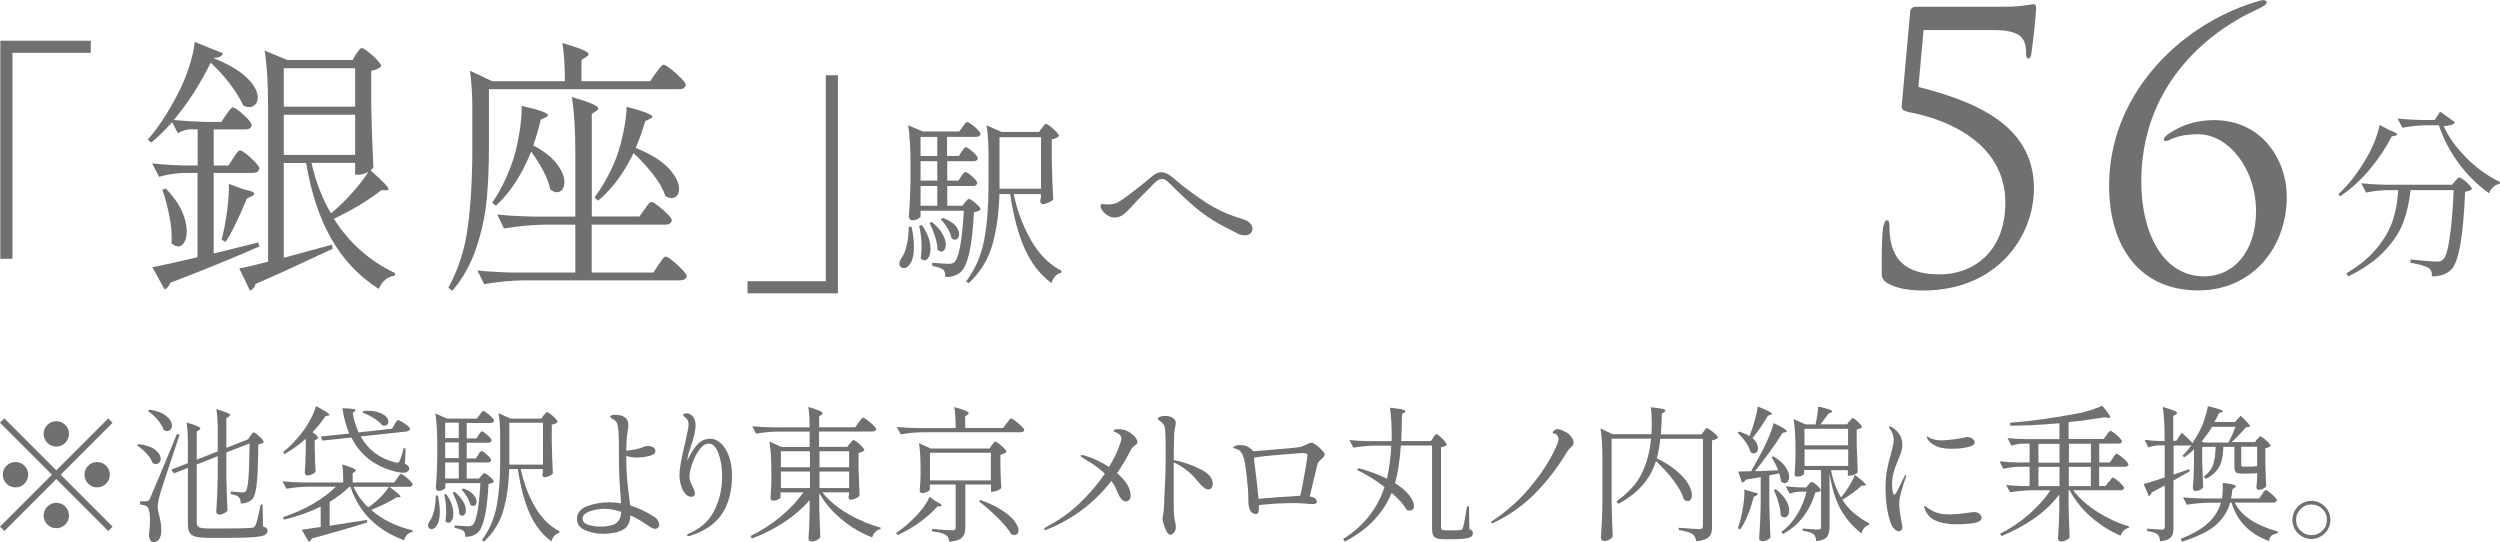 <?xml version="1.0" encoding="UTF-8"?>
<svg id="_レイヤー_2" data-name="レイヤー 2" xmlns="http://www.w3.org/2000/svg" viewBox="0 0 222.88 48.32">
  <defs>
    <style>
      .cls-1 {
        fill: #707070;
      }
    </style>
  </defs>
  <g id="location">
    <g>
      <g>
        <path class="cls-1" d="M1.11,23.07H.03V3.63h8.06v1.08H1.11v18.36Z"/>
        <path class="cls-1" d="M23.12,21.97c-2.35,1.04-5,2.12-7.94,3.24-.1.29-.26.49-.5.6l-1.1-1.99c1.02-.19,2.37-.49,4.03-.89v-7.51h-1.22c-.72.02-1.46.13-2.21.34l-.62-1.2c.77.1,1.68.16,2.74.19h1.32v-3.22h-.67c-.35.02-.72.13-1.1.34l-.5-.98c-.66.74-1.28,1.34-1.87,1.82l-.31-.26c.9-1.01,1.8-2.38,2.71-4.13.38-.74.71-1.52.98-2.36.27-.84.44-1.58.5-2.22l2.52,1.01c-.08.27-.38.41-.89.41,1.39.56,2.4,1.16,3.04,1.79.63.63.95,1.21.95,1.74,0,.26-.07.46-.22.62-.14.16-.33.24-.55.24-.19,0-.38-.06-.55-.19-.24-.54-.62-1.16-1.13-1.84-.51-.68-1.1-1.32-1.75-1.93-.94,1.92-2.04,3.62-3.29,5.11.82.08,1.75.14,2.81.17h1.44l.43-.65c.06-.08.13-.17.19-.26.06-.1.13-.18.2-.26.07-.08.14-.12.2-.12.16,0,.48.22.96.66.48.44.72.75.72.92-.05.26-.24.38-.58.38h-2.81v3.22h1.32l.43-.67c.05-.08.12-.18.2-.3.09-.12.16-.21.22-.28.06-.06.12-.1.18-.1.1,0,.29.11.58.34.29.22.55.47.79.73s.36.45.36.56c-.06.26-.26.38-.6.38h-3.48v7.18l3.98-.98.1.36ZM15.29,21.66c.05-.7-.01-1.49-.18-2.36s-.38-1.67-.64-2.39l.31-.1c.66.67,1.13,1.34,1.43,2,.3.66.44,1.26.44,1.79,0,.42-.07.75-.22,1-.14.25-.33.37-.55.37-.21,0-.41-.1-.6-.31ZM19.76,21.39l.02-.1c.19-.75.35-1.59.47-2.51s.17-1.72.16-2.39l1.34.5c.61.11.91.24.91.38,0,.08-.08.16-.24.24l-.41.19c-.74,1.79-1.37,3.08-1.9,3.86l-.36-.19ZM35.24,24.34l-.05.24c-.3.03-.58.15-.83.35-.25.2-.44.48-.59.83-1.76-1.12-3.17-2.6-4.22-4.45-1.06-1.85-1.81-4.11-2.26-6.78h-1.99v8.45c.35-.1,1.36-.37,3.02-.82l1.27-.34.07.36c-.22.11-.66.31-1.3.6-1.98.94-3.85,1.79-5.59,2.54-.02.14-.07.27-.17.37-.1.1-.2.18-.31.23l-.96-1.99c.5-.08,1.35-.28,2.57-.6v-13.9c0-2.02-.1-3.66-.31-4.92l2.02.84h5.83l.31-.53c.05-.06.1-.14.17-.24.06-.1.12-.17.17-.22s.1-.07.17-.07c.1,0,.29.11.58.34.29.22.55.46.79.72.24.26.36.44.36.55-.19.21-.49.34-.89.41v3c.03,1.98.1,3.86.19,5.64-.03.05-.12.13-.26.24,1.07.93,1.61,1.49,1.61,1.68,0,.06-.07.1-.22.1l-.41-.02c-.64.5-1.34.97-2.1,1.42-.76.45-1.48.82-2.15,1.13,1.38,2.16,3.2,3.78,5.47,4.85ZM31.66,6.08h-6.36v3.43h6.36v-3.43ZM25.3,10.23v3.58h6.36v-3.58h-6.36ZM29.72,18.85c.59-.51,1.18-1.09,1.75-1.74.58-.65,1.03-1.24,1.37-1.79-.32.18-.63.26-.94.26h-.24v-1.06h-3.89c.38,1.68.96,3.18,1.73,4.49l.22-.17Z"/>
        <path class="cls-1" d="M58.47,6.51c.08-.1.16-.2.24-.31.08-.11.16-.21.24-.3.08-.09.15-.13.22-.13.1,0,.31.13.64.38.33.26.63.53.91.82.28.29.42.49.42.6-.05.26-.24.38-.58.38h-16.97v5.21c0,1.68-.07,3.22-.2,4.63s-.44,2.84-.92,4.28c-.48,1.45-1.19,2.73-2.14,3.85l-.36-.26c.9-1.65,1.48-3.46,1.74-5.45.26-1.98.4-4.33.4-7.03v-3.38c0-1.38-.07-2.54-.22-3.5l1.99.94h6.48c0-1.34-.07-2.48-.22-3.41.86.26,1.47.46,1.81.61.34.15.52.28.52.4,0,.08-.07.16-.22.24l-.41.26v1.9h6.12l.5-.72ZM57.46,18.68c.05-.06.12-.16.2-.29.09-.13.16-.22.23-.29s.13-.1.19-.1c.1,0,.3.12.6.35.3.23.58.48.84.74.26.26.38.45.38.56-.06.26-.26.38-.6.38h-6.55v4.27h5.5l.46-.7c.06-.08.14-.19.23-.32.09-.14.16-.24.23-.3s.13-.1.19-.1c.1,0,.3.12.61.37.31.25.6.51.86.79.26.28.4.48.4.59-.06.24-.26.36-.6.36h-13.87c-1.14.02-2.34.13-3.6.34l-.6-1.22c.88.1,1.94.16,3.19.19h5.54v-4.27h-2.76c-1.14.02-2.34.13-3.6.34l-.6-1.25c.88.1,1.94.16,3.19.19h3.77v-5.74c0-2.02-.1-3.66-.31-4.92,1.57.45,2.35.78,2.35,1.01,0,.08-.06.16-.19.24l-.38.26v9.14h4.25l.46-.65ZM44.21,18.34l-.34-.26c.64-.9,1.22-2.03,1.73-3.41.27-.72.5-1.6.67-2.64.18-1.04.26-1.9.24-2.59,1.57.35,2.35.63,2.35.84,0,.05-.07.11-.22.19l-.43.19c-.21.88-.43,1.65-.67,2.3.96.51,1.66,1.06,2.11,1.66s.67,1.13.67,1.61c0,.27-.06.49-.19.66-.13.17-.29.25-.48.25-.18,0-.38-.09-.6-.26-.1-.5-.3-1.04-.61-1.64-.31-.6-.68-1.17-1.09-1.72-.82,2.05-1.86,3.66-3.14,4.82ZM53.31,17.89l-.31-.29c.64-.85,1.21-1.83,1.7-2.95.32-.7.59-1.57.82-2.59.22-1.02.34-1.87.34-2.54,1.54.4,2.3.7,2.3.89,0,.06-.07.13-.22.19l-.41.19c-.26.88-.54,1.68-.86,2.4,1.33.53,2.3,1.13,2.93,1.8.62.67.94,1.29.94,1.85,0,.26-.06.46-.18.6-.12.14-.28.22-.47.22s-.38-.06-.58-.19c-.18-.58-.53-1.21-1.07-1.9-.54-.69-1.12-1.33-1.76-1.92-.88,1.82-1.94,3.24-3.17,4.25Z"/>
        <path class="cls-1" d="M73.62,6.71h1.08v19.44h-8.06v-1.08h6.98V6.71Z"/>
        <path class="cls-1" d="M81.27,20.22c.14.68.21,1.27.21,1.76,0,.65-.09,1.13-.28,1.45s-.39.47-.62.47c-.12,0-.21-.04-.29-.11s-.11-.18-.11-.3c0-.12.05-.26.14-.42.21-.27.38-.64.5-1.14.12-.49.19-1.06.2-1.71h.24ZM85.69,15.72s.06-.08.11-.16c.05-.07.1-.13.14-.17.04-.04.08-.06.13-.06.11,0,.31.14.61.41.3.27.45.47.45.58-.04.17-.17.26-.38.26h-2.3v1.76h1.34l.24-.29s.08-.09.15-.18c.07-.08.14-.13.2-.13.11,0,.31.12.6.38.29.25.44.43.44.55-.1.12-.29.2-.59.24-.15,2.99-.54,4.76-1.17,5.33-.34.31-.8.46-1.38.46,0-.31-.06-.53-.19-.66-.14-.12-.46-.23-.98-.34v-.27l.46.03c.51.04.84.06.99.06.13,0,.23-.01.3-.03s.14-.06.22-.11c.41-.37.69-1.9.85-4.59h-3.86v.51c0,.05-.07.12-.22.21-.15.09-.33.13-.53.13-.07,0-.14-.04-.2-.1s-.09-.14-.09-.22c.07-.94.12-1.98.14-3.14v-1.74c0-1.34-.07-2.44-.21-3.28l1.3.56h3.26l.3-.42s.08-.09.14-.18c.06-.08.11-.15.15-.18.04-.04.09-.06.13-.06.06,0,.2.07.39.22.2.14.38.3.54.47.17.17.25.29.25.37-.04.17-.18.26-.4.26h-2.59v1.7h1.06l.24-.38c.03-.05.07-.11.13-.18s.1-.12.13-.16c.03-.04.07-.06.11-.06.11,0,.31.14.62.41.3.27.46.47.46.58-.03.17-.16.26-.38.26h-2.35v1.73h.99l.26-.38ZM82.18,20.06c.27.37.46.74.59,1.1.13.36.19.7.19,1.01s-.05.56-.16.75c-.11.19-.24.29-.38.29-.11,0-.22-.06-.34-.19.05-.34.08-.67.08-.99,0-.67-.07-1.31-.22-1.9l.24-.06ZM83.56,13.91v-1.7h-1.49v1.7h1.49ZM82.07,16.1h1.49v-1.73h-1.49v1.73ZM83.56,16.58h-1.49v1.76h1.49v-1.76ZM83.08,19.79c.43.35.74.7.94,1.06.2.35.3.67.3.94,0,.19-.04.35-.11.46-.08.12-.17.18-.29.18-.11,0-.22-.06-.34-.18,0-.34-.07-.73-.22-1.17-.14-.44-.31-.84-.49-1.2l.19-.1ZM84.06,19.43c.5.18.87.41,1.1.67s.35.52.35.77c0,.15-.04.27-.11.36-.08.09-.17.14-.27.14-.08,0-.19-.04-.3-.13-.04-.27-.16-.56-.35-.88-.19-.32-.39-.59-.61-.8l.19-.13ZM92.89,11.42s.08-.11.16-.22c.07-.1.14-.15.21-.15s.19.08.38.22c.19.15.37.31.53.48.16.17.24.29.24.37-.04.06-.12.12-.24.18s-.25.1-.4.12v1.82c.02,1.25.06,2.43.13,3.54-.08.1-.21.19-.42.28-.2.09-.38.14-.53.14-.06,0-.11-.03-.15-.1-.04-.06-.06-.14-.06-.22.01-.01.03-.1.06-.27v-.3h-2.43c.35,1.59.89,2.99,1.61,4.21s1.61,2.09,2.66,2.62l-.03.18c-.2.04-.38.14-.53.3-.15.16-.26.37-.34.62-1.02-.76-1.82-1.79-2.4-3.1s-1-2.92-1.28-4.84h-.96c-.04,1.67-.25,3.18-.62,4.5s-1.08,2.48-2.11,3.45l-.24-.16c.81-1.09,1.35-2.31,1.61-3.68s.39-2.98.39-4.83v-2.67c0-1.15-.06-2.06-.18-2.74l1.33.59h3.36l.24-.35ZM89.11,12.23v4.59h3.7v-4.59h-3.7Z"/>
        <path class="cls-1" d="M110.26,20.78c-.84-.41-1.55-.79-2.13-1.15s-1.16-.79-1.74-1.29-1.3-1.17-2.15-2.02c-.25-.25-.46-.37-.66-.37-.2,0-.44.14-.72.43l-.85.86c-.48.48-.79.8-.94.98-.36.41-.66.7-.9.89-.23.19-.5.28-.8.28-.21,0-.42-.06-.61-.18-.19-.12-.35-.26-.47-.42-.12-.17-.18-.31-.18-.42,0-.04.01-.08.04-.12.03-.04.07-.06.12-.06.04,0,.12,0,.22.02.1.01.22.02.34.02.19,0,.38-.03.58-.09.19-.06.44-.2.75-.42.32-.22.73-.53,1.22-.92.5-.39.92-.74,1.29-1.05.3-.27.59-.4.86-.4s.58.13.9.38l.29.24c.85.73,1.77,1.41,2.74,2.05.98.64,2.07,1.14,3.29,1.5.33.1.57.22.7.38.14.16.21.33.21.5,0,.16-.06.3-.18.41-.12.11-.28.17-.5.17s-.46-.06-.74-.19Z"/>
      </g>
      <g>
        <path class="cls-1" d="M171.49,2.67l-.46,5.08c4.59,1.19,10.3,3.17,10.3,9.04,0,4.26-3.24,9.11-9.9,9.11-.99,0-2.21-.13-3.04-.59-.56-.3-.63-.59-.63-.92,0-1.12-.03-3.1.13-4.16.07-.33.17-.59.3-.59.2,0,.26.17.26.56,0,3.53,2.11,4.26,4.52,4.26,2.77,0,5.81-1.85,5.81-6.4,0-5.31-5.18-7.39-8.38-8.02-.66-.13-.89-.23-.86-.59l.76-8.42c.03-.33.26-.43.63-.43h7.76c.92,0,1.52-.07,1.91-.13.4-.03.59-.1.69-.1.13,0,.23.07.23.33,0,.3-.1,1.75-.43,4.16-.03.17-.13.36-.26.36s-.2-.2-.2-.43c0-1.25-.3-2.11-2.9-2.11h-6.24Z"/>
        <path class="cls-1" d="M188.03,16.54c0-7.95,6.07-14.13,12.84-16.3.4-.13.76-.23.92-.23s.3.1.3.2c0,.2-.43.43-.86.63-4.79,2.18-10.33,7.06-10.33,15.35,0,4.55,1.91,8.45,5.61,8.45,2.57,0,4.62-2.15,4.62-5.84s-2.41-6.83-5.15-6.83c-1.16,0-1.88.17-2.71.56-.23.1-.36,0-.36-.1s.1-.26.33-.43c.66-.46,1.98-1.29,4.16-1.29,4.26,0,6.47,3.56,6.47,6.8,0,4.72-3.2,8.38-7.89,8.38-5.21,0-7.95-3.89-7.95-9.34Z"/>
      </g>
      <g>
        <path class="cls-1" d="M9.65,37.3l.39.39-4.63,4.63,4.63,4.63-.39.39-4.63-4.63L.39,47.34l-.39-.39,4.63-4.63-4.63-4.63.39-.39,4.63,4.63,4.63-4.63ZM2.18,43.12c-.22.22-.49.33-.8.33s-.58-.11-.8-.33-.33-.49-.33-.8.11-.58.33-.8c.22-.22.49-.33.8-.33s.58.11.8.33c.22.22.33.49.33.8s-.11.58-.33.8ZM4.22,39.48c-.22-.22-.33-.49-.33-.8s.11-.58.33-.8c.22-.22.49-.33.8-.33s.58.11.8.33c.22.22.33.49.33.8s-.11.58-.33.8c-.22.22-.49.33-.8.33s-.58-.11-.8-.33ZM5.82,45.16c.22.22.33.49.33.8s-.11.58-.33.8-.49.33-.8.33-.58-.11-.8-.33-.33-.49-.33-.8.11-.58.33-.8c.22-.22.49-.33.8-.33s.58.11.8.33ZM7.86,41.52c.22-.22.49-.33.8-.33s.58.11.8.33c.22.22.33.49.33.8s-.11.58-.33.8-.49.33-.8.33-.58-.11-.8-.33c-.22-.22-.33-.49-.33-.8s.11-.58.33-.8Z"/>
        <path class="cls-1" d="M12.36,39.59c.67.09,1.16.26,1.48.51.32.26.48.52.48.8,0,.13-.04.24-.12.33-.08.09-.18.14-.3.14-.1,0-.2-.03-.3-.09-.09-.27-.26-.55-.53-.84s-.54-.53-.84-.72l.12-.13ZM13.06,44.68c.08,0,.14-.01.18-.05.04-.03.08-.1.14-.21.14-.31.94-2.22,2.4-5.73l.23.07-.71,2.13c-.13.4-.32.98-.58,1.75-.25.77-.41,1.25-.46,1.44-.13.46-.2.84-.2,1.13,0,.14.02.28.06.44.04.15.06.25.07.28.06.24.11.47.14.67.03.2.05.43.05.68,0,.33-.06.59-.18.77s-.29.28-.53.28c-.11,0-.2-.06-.27-.17-.07-.11-.11-.27-.12-.48.06-.46.09-.9.09-1.31,0-.32-.02-.59-.07-.8-.04-.21-.11-.35-.19-.41-.14-.09-.35-.16-.62-.18v-.29h.56ZM13.3,36.52c.68.1,1.19.29,1.53.57.33.28.5.56.5.84,0,.15-.04.27-.12.36-.08.09-.18.14-.31.14-.1,0-.2-.03-.3-.09-.09-.29-.27-.59-.55-.92-.28-.32-.57-.58-.86-.77l.12-.13ZM22.33,38.85s.07-.09.13-.18c.06-.08.12-.12.17-.12.08,0,.24.12.5.36.26.24.38.41.38.51-.08.1-.24.16-.48.2-.02,1.63-.06,2.8-.14,3.5-.08.71-.21,1.17-.4,1.38-.12.13-.27.23-.46.29-.18.07-.37.1-.57.1,0-.28-.06-.47-.17-.57-.12-.12-.36-.21-.72-.27v-.23c.61.05.95.08,1.03.08.09,0,.15,0,.2-.03.05-.02.09-.05.12-.09.1-.13.18-.52.23-1.16s.08-1.67.1-3.09l-2.07.81v2.11c.02,1.08.05,2.09.1,3.06-.05.09-.15.17-.3.25-.15.08-.29.12-.43.12-.07,0-.13-.03-.19-.08-.06-.05-.08-.11-.08-.18.03-.49.06-.96.08-1.43s.04-1.06.05-1.78v-1.74l-1.87.74v5.15c0,.21.06.35.19.43.12.08.39.12.79.12h1.99c.89,0,1.53-.02,1.91-.05.09,0,.17-.03.21-.06.05-.03.09-.08.14-.15.1-.19.26-.81.47-1.87h.17l.04,1.95c.16.05.26.11.32.16.06.06.08.13.08.23,0,.16-.09.29-.26.38-.17.09-.5.15-.98.19s-1.18.06-2.12.06h-2.02c-.45-.01-.8-.05-1.04-.11-.24-.07-.42-.18-.52-.34-.1-.17-.16-.41-.16-.73v-5.06l-1.25.49-.23-.33,1.48-.58v-1.78c0-.73-.04-1.34-.12-1.85.46.14.78.25.96.33.18.08.27.15.27.21,0,.04-.04.09-.1.13l-.22.14v2.51l1.87-.74v-1.86c0-.75-.04-1.39-.12-1.91.46.14.78.25.96.33.18.08.27.15.27.21,0,.04-.04.09-.12.13l-.22.14v2.65l1.94-.77h.04s-.03-.01-.03-.01l.2-.3Z"/>
        <path class="cls-1" d="M36.79,47.29v.13c-.39.07-.64.32-.77.74-1.19-.44-2.18-1.05-2.98-1.83-.8-.78-1.4-1.76-1.8-2.93h-.1c-.49.49-1.08.94-1.75,1.34v2.13l3.33-.52.03.22c-1.62.51-3.27.99-4.95,1.43-.03.15-.13.24-.29.29l-.61-1.07c.2-.02.6-.07,1.21-.17.09,0,.25-.03.48-.07v-1.81c-1,.49-2.09.87-3.28,1.16l-.09-.22c.95-.31,1.83-.7,2.65-1.17.81-.47,1.5-.98,2.07-1.55h-2.46c-.62,0-1.27.07-1.95.18l-.34-.66c.48.05,1.05.09,1.73.1h3.68c0-.66-.03-1.2-.09-1.61.45.14.76.25.94.33.18.08.27.15.27.21,0,.03-.03.07-.09.12l-.19.13v.82h3.71l.26-.38s.08-.1.12-.17c.05-.07.09-.13.12-.16s.07-.05.1-.05c.05,0,.17.06.34.2.17.13.33.27.48.42.15.15.22.26.22.32-.03.14-.14.21-.33.21h-1.75c.66.48.99.77.99.87,0,.04-.04.07-.13.07h-.22c-.29.18-.63.38-1.04.58-.41.2-.82.38-1.22.54.98.86,2.22,1.47,3.72,1.83ZM27.27,39.11c-.62.55-1.26,1.01-1.91,1.37l-.12-.17c.61-.49,1.19-1.1,1.74-1.82.26-.34.5-.72.72-1.14.22-.42.38-.8.47-1.15.8.42,1.2.69,1.2.78,0,.04-.04.06-.13.08l-.23.04c-.28.44-.66.92-1.14,1.43.33.23.49.4.49.51,0,.04-.04.09-.12.13l-.18.08v.78c.02.85.04,1.52.08,2.02-.05.08-.15.15-.3.23-.15.07-.29.11-.43.11-.07,0-.13-.03-.17-.08-.04-.05-.07-.11-.07-.18.04-.48.07-1.11.09-1.91v-1.09ZM28.59,38.92l2.55-.27c-.29-.68-.49-1.43-.62-2.25.79,0,1.18.07,1.18.18,0,.03-.03.06-.09.1l-.17.13c.11.64.29,1.22.53,1.74l2.98-.33.22-.38s.06-.1.11-.18c.05-.07.09-.13.12-.16.03-.03.06-.05.1-.05.05,0,.17.05.34.16.18.1.34.22.49.34.15.12.22.21.22.27,0,.07-.04.13-.1.17-.06.04-.12.07-.2.08l-4.09.44c.67,1.2,1.68,1.96,3.03,2.3.09.03.16.04.22.04.1,0,.17-.05.22-.16.13-.29.25-.67.36-1.14l.17.03-.06,1.35c.15.09.25.17.3.23.05.06.08.12.08.18,0,.05,0,.09-.01.12-.07.19-.25.29-.53.29-.23,0-.55-.06-.96-.18-1.69-.49-2.91-1.48-3.65-2.96l-2.59.27-.13-.36ZM33.88,44.37c.34-.34.6-.67.79-.97h-3.15c.3.68.74,1.29,1.31,1.83.35-.23.7-.52,1.05-.86ZM33.32,37.28c-.34-.22-.67-.38-.99-.49l.09-.16c.51-.03.93.01,1.26.11s.57.23.72.38c.15.16.23.31.23.47,0,.1-.03.19-.1.26-.07.07-.15.1-.27.1-.08,0-.14,0-.18-.03-.17-.22-.43-.43-.77-.65Z"/>
        <path class="cls-1" d="M39.04,44.18c.11.55.17,1.03.17,1.43,0,.53-.08.92-.23,1.18-.15.26-.32.38-.5.38-.1,0-.17-.03-.23-.09s-.09-.14-.09-.25c0-.1.04-.21.12-.34.17-.22.31-.52.41-.92.1-.4.15-.86.16-1.39h.2ZM42.63,40.53s.05-.07.09-.13c.04-.06.08-.11.12-.14.03-.03.07-.04.1-.04.09,0,.25.11.49.33.24.22.36.38.36.47-.04.14-.14.21-.31.21h-1.87v1.43h1.09l.2-.23s.07-.07.12-.14c.06-.07.11-.1.16-.1.09,0,.25.1.49.31.24.2.36.35.36.45-.08.1-.24.16-.48.2-.12,2.43-.44,3.87-.95,4.33-.28.25-.65.38-1.12.38,0-.25-.05-.43-.16-.53-.11-.1-.38-.19-.79-.27v-.22l.38.03c.42.03.68.05.81.05.1,0,.18,0,.24-.03.06-.02.12-.05.18-.09.33-.3.56-1.55.69-3.73h-3.13v.42s-.06.1-.18.17c-.12.07-.26.1-.43.1-.06,0-.11-.03-.16-.08-.05-.06-.07-.12-.07-.18.06-.76.1-1.61.12-2.55v-1.42c0-1.09-.06-1.98-.17-2.67l1.05.46h2.65l.25-.34s.06-.07.11-.14c.05-.07.09-.12.12-.15.03-.03.07-.05.1-.05.05,0,.16.06.32.18.16.12.31.25.44.38.13.14.2.24.2.3-.04.14-.14.21-.33.21h-2.11v1.38h.86l.2-.31s.06-.09.1-.15c.04-.06.08-.1.1-.13.03-.03.06-.04.09-.04.09,0,.25.11.5.33.25.22.37.38.37.47-.03.14-.13.21-.31.21h-1.91v1.4h.81l.21-.31ZM39.78,44.05c.22.3.38.6.48.9.1.29.16.57.16.82s-.04.46-.13.61c-.09.16-.19.23-.31.23-.09,0-.18-.05-.27-.16.04-.28.07-.55.07-.81,0-.55-.06-1.06-.18-1.55l.19-.05ZM40.9,39.06v-1.38h-1.21v1.38h1.21ZM39.69,40.84h1.21v-1.4h-1.21v1.4ZM40.9,41.23h-1.21v1.43h1.21v-1.43ZM40.51,43.83c.35.29.6.57.77.86s.25.54.25.77c0,.16-.03.28-.09.38-.06.09-.14.14-.23.14-.09,0-.18-.05-.27-.14,0-.28-.06-.59-.18-.95s-.25-.68-.4-.97l.16-.08ZM41.3,43.54c.41.15.71.33.9.55s.29.42.29.62c0,.12-.03.22-.09.29-.06.07-.13.11-.22.11-.07,0-.15-.04-.25-.1-.04-.22-.13-.46-.29-.71s-.32-.48-.49-.65l.16-.1ZM48.48,37.03s.07-.09.13-.17.12-.12.17-.12.16.06.31.18c.16.12.3.25.43.39s.2.24.2.3c-.04.05-.1.1-.2.15-.1.05-.2.08-.33.1v1.48c.02,1.01.05,1.97.1,2.87-.06.08-.17.15-.34.23-.17.07-.31.11-.43.11-.05,0-.09-.03-.12-.08s-.05-.11-.05-.18c0,0,.03-.08.05-.22v-.25h-1.98c.29,1.29.72,2.43,1.31,3.42.58.99,1.31,1.7,2.16,2.13l-.03.14c-.17.03-.31.12-.43.25-.12.13-.21.3-.27.51-.83-.62-1.48-1.45-1.95-2.52s-.81-2.37-1.04-3.93h-.78c-.03,1.36-.2,2.58-.51,3.66-.3,1.08-.88,2.01-1.72,2.8l-.2-.13c.66-.88,1.09-1.88,1.31-2.99.21-1.11.32-2.42.32-3.93v-2.17c0-.94-.05-1.68-.14-2.22l1.08.48h2.73l.2-.29ZM45.41,37.69v3.73h3v-3.73h-3Z"/>
        <path class="cls-1" d="M58.64,46.43c.09.12.14.24.14.35,0,.09-.04.17-.11.25-.07.08-.16.12-.27.12-.14,0-.33-.09-.57-.26-.55-.38-1.09-.7-1.62-.95-.03.64-.26,1.08-.71,1.31-.45.23-1.03.34-1.73.34-.55,0-1.08-.1-1.58-.31s-.75-.54-.75-1c0-.55.3-.93.92-1.16s1.28-.34,2-.34c.29,0,.63.03,1.01.09-.02-.34-.04-.58-.05-.74-.1-1.22-.14-2.3-.14-3.24,0-.45,0-.84,0-1.18,0-.34-.02-.75-.04-1.25-.02-.31-.06-.55-.12-.71-.06-.16-.19-.29-.39-.38-.15-.08-.22-.15-.22-.22,0-.11.14-.17.42-.17.38,0,.68.08.88.23s.31.38.31.66c0,.16-.02.35-.06.58-.05.3-.09.6-.1.88-.02.38-.03.66-.03.85.26-.02.54-.06.84-.12s.53-.13.68-.21c.12-.06.26-.09.43-.09.19,0,.35.04.47.13.12.09.18.19.18.33,0,.2-.18.34-.55.43-.37.09-.74.14-1.11.14s-.68-.05-.94-.16h0c0,.78.02,1.43.07,1.99.05.55.11,1.15.2,1.78l.08.66c.75.23,1.46.57,2.12,1,.16.1.28.22.37.34ZM54.89,46.66c.3-.19.47-.53.49-1.03-.55-.18-1.05-.27-1.49-.27-.22,0-.48.03-.79.08-.31.06-.58.15-.81.28-.23.13-.35.3-.35.51,0,.28.18.47.55.57s.7.15,1,.15c.63,0,1.1-.09,1.4-.28Z"/>
        <path class="cls-1" d="M64.27,39.51c.29.28.53.67.72,1.17.18.5.27,1.08.27,1.74,0,1.32-.28,2.43-.85,3.33s-1.5,1.56-2.8,1.99c-.09.03-.17.05-.23.05-.08,0-.12-.03-.12-.09,0-.04.02-.07.07-.09,1.13-.48,1.92-1.19,2.37-2.13.46-.94.68-1.94.68-2.98,0-.81-.11-1.51-.33-2.09-.22-.58-.51-.86-.87-.86-.29,0-.56.18-.82.53-.26.35-.47.76-.64,1.24-.16.47-.25.86-.25,1.18,0,.15.02.29.07.42.05.13.12.29.21.46.05.1.1.21.14.33.04.11.06.21.06.29,0,.09-.03.16-.08.21-.06.06-.13.08-.23.08-.22,0-.41-.1-.57-.31-.17-.2-.29-.46-.37-.75-.08-.3-.12-.58-.12-.85,0-.36.05-.78.14-1.25s.21-1.04.37-1.7c.08-.33.15-.65.21-.95.06-.3.09-.52.09-.65,0-.2-.06-.37-.19-.51-.04-.05-.1-.11-.18-.17-.07-.07-.11-.12-.11-.16s.03-.08.09-.1c.06-.03.13-.04.22-.04.22,0,.4.1.56.29.16.2.23.44.23.75,0,.29-.04.57-.11.86-.07.29-.18.67-.33,1.12l-.13.39c-.09.26-.14.53-.17.82.27-.61.57-1.09.89-1.44.32-.36.72-.53,1.19-.53.31,0,.62.14.91.42Z"/>
        <path class="cls-1" d="M75.79,39.55s.05-.07.09-.13.08-.11.12-.14c.03-.03.07-.05.1-.05.05,0,.16.06.32.19.16.12.31.26.44.4.13.14.2.25.2.31-.08.11-.25.2-.52.25v1.3c.03,1.09.06,1.93.09,2.52-.05.08-.17.16-.34.23-.17.08-.33.12-.47.12-.11,0-.17-.09-.17-.26,0-.03.01-.05.02-.08,0-.03.01-.06.02-.1v-.22h-2.38c.56.71,1.32,1.35,2.28,1.91.96.56,1.93.97,2.93,1.24l-.03.14c-.17.03-.31.11-.45.24s-.23.3-.28.49c-.97-.37-1.88-.9-2.71-1.59-.84-.69-1.51-1.48-2.01-2.36v1.34c.03,1.11.06,1.97.09,2.59-.05.1-.15.18-.31.27-.15.08-.31.12-.46.12-.08,0-.14-.03-.2-.08s-.08-.11-.08-.18c.05-.73.09-1.46.1-2.2v-1.23c-.62.72-1.38,1.37-2.26,1.96-.88.58-1.84,1.07-2.89,1.46l-.12-.22c.96-.47,1.85-1.04,2.68-1.73s1.5-1.4,2.03-2.16h-2.03v.47s-.08.1-.23.17c-.16.07-.31.1-.46.1-.06,0-.11-.03-.15-.08s-.06-.11-.06-.18c.04-.4.06-.89.08-1.48v-.87c0-1.09-.06-1.98-.17-2.67l1.07.49h2.51v-1.37h-2.83c-.62,0-1.27.07-1.95.18l-.33-.66c.48.05,1.05.09,1.73.1h3.38c0-.72-.04-1.33-.12-1.82.48.14.81.25,1,.34.19.09.28.17.28.23,0,.04-.04.09-.1.13l-.21.14v.97h3.22l.3-.43c.04-.05.09-.11.14-.18.05-.06.09-.12.14-.17.05-.05.09-.08.12-.08.05,0,.17.07.37.22s.38.3.55.47c.17.17.25.28.25.34-.03.14-.14.21-.34.21h-4.76v1.37h2.52l.21-.3ZM72.21,41.66v-1.43h-2.59v1.43h2.59ZM72.21,42.04h-2.59v1.47h2.59v-1.47ZM75.7,41.66v-1.43h-2.64v1.43h2.64ZM73.06,42.04v1.47h2.64v-1.47h-2.64Z"/>
        <path class="cls-1" d="M83.49,44.73c.3.13.46.24.46.33,0,.04-.05.06-.14.08h-.23c-.39.46-.91.92-1.56,1.4s-1.32.86-2,1.16l-.13-.18c.51-.35.99-.74,1.44-1.18.33-.3.63-.64.92-1.01.28-.37.49-.72.62-1.04l.64.46ZM89.74,37.73c.04-.05.09-.11.14-.17.05-.07.1-.12.14-.18s.09-.08.12-.08c.05,0,.18.07.37.22.19.15.38.3.55.47.17.16.26.28.26.34-.04.14-.15.21-.35.21h-8.72c-.62,0-1.27.07-1.95.18l-.35-.66c.48.05,1.05.09,1.73.1h3.52c0-.75-.04-1.37-.12-1.87.86.24,1.29.42,1.29.55,0,.04-.04.09-.1.13l-.22.14v1.05h3.38l.31-.43ZM88.44,39.68s.06-.08.1-.14.07-.1.1-.13c.03-.03.06-.04.1-.04.05,0,.16.06.32.19.17.12.32.26.46.41s.21.25.21.31c-.04.05-.12.1-.21.15-.1.05-.21.08-.33.11v1.01c.02.82.04,1.47.08,1.94-.04.08-.15.16-.32.23-.17.08-.33.12-.47.12h-.13v-.64h-2.29v3.85c0,.38-.09.67-.29.87-.19.2-.57.33-1.14.38-.03-.29-.13-.49-.3-.6-.19-.14-.6-.25-1.24-.33v-.21c1.01.08,1.6.12,1.79.12.13,0,.22-.02.26-.06.04-.04.06-.11.06-.2v-3.82h-2.3v.47s-.08.1-.23.18c-.16.07-.31.11-.47.11-.06,0-.11-.03-.15-.08s-.06-.11-.06-.18c.03-.3.06-.7.08-1.2v-.74c0-.94-.05-1.69-.14-2.25l1.05.48h5.25l.19-.31ZM82.91,40.36v2.47h5.43v-2.47h-5.43ZM87.4,44.57c.8.29,1.45.6,1.96.94.51.34.88.66,1.1.97.23.31.34.58.34.82,0,.12-.03.22-.1.29-.06.07-.15.11-.25.11-.1,0-.2-.03-.3-.08-.24-.42-.64-.91-1.2-1.46-.56-.55-1.12-1.04-1.67-1.46l.12-.13Z"/>
        <path class="cls-1" d="M101.04,38.79c.24.24.36.45.36.64,0,.06-.01.11-.04.14s-.08.07-.15.12c-.19.13-.33.29-.42.47-.34.68-.74,1.35-1.2,2.02.81.7,1.21,1.37,1.21,2,0,.18-.05.31-.14.4-.1.08-.2.12-.31.12-.27,0-.53-.32-.78-.95-.1-.28-.27-.57-.49-.87-1.53,1.97-3.45,3.41-5.75,4.33-.06.03-.11.04-.16.04-.06,0-.09-.03-.09-.08s.06-.11.18-.18c1.15-.61,2.16-1.32,3.02-2.15.86-.83,1.6-1.7,2.22-2.61-.47-.46-1.09-.91-1.86-1.34-.2-.11-.3-.2-.3-.25,0-.04.03-.07.1-.07.08,0,.19.02.34.07.69.21,1.39.54,2.09.99.35-.57.62-1.1.81-1.58.19-.48.29-.79.29-.94s-.06-.27-.17-.37c-.11-.1-.23-.17-.34-.2-.11-.03-.17-.08-.17-.14,0-.1.14-.14.43-.14.2,0,.38.02.53.07.28.08.54.24.78.48Z"/>
        <path class="cls-1" d="M107.04,41.83c.72.37,1.08.81,1.08,1.31,0,.15-.04.27-.11.36s-.17.14-.28.14c-.23,0-.54-.23-.92-.7-.59-.75-1.31-1.32-2.17-1.72v2.35c-.01,1.46,0,2.31.05,2.54,0,.06.03.2.08.41.04.21.06.38.06.5,0,.17-.06.33-.17.46-.11.13-.22.2-.31.2-.12,0-.24-.1-.34-.29-.11-.2-.2-.42-.27-.66s-.1-.42-.1-.51c0-.05.02-.16.05-.32.03-.16.06-.37.08-.63l.04-1.05c.02-.26.03-.51.04-.76,0-.25.02-.48.03-.7.03-.58.04-1.46.04-2.65,0-.95-.02-1.58-.05-1.88-.03-.18-.08-.32-.16-.42s-.15-.18-.23-.23c-.07-.06-.12-.09-.15-.11-.07-.05-.1-.1-.1-.13,0-.1.08-.17.25-.21.16-.04.32-.05.47-.05.29,0,.54.1.73.29.1.1.14.21.14.34,0,.06,0,.11-.01.16,0,.04-.02.08-.03.12,0,.04-.03.17-.06.36s-.05.42-.05.66v.27c-.02.49-.03,1.06-.03,1.73.88.18,1.69.46,2.4.83Z"/>
        <path class="cls-1" d="M117.35,39.68c.19.14.36.3.52.47.16.17.23.29.23.37,0,.06-.02.12-.07.18-.05.06-.12.14-.23.23-.02.02-.06.06-.12.12-.07.06-.12.12-.16.18s-.06.12-.07.17l-.26,1.09-.43,1.77c.42.07.64.23.64.47,0,.14-.13.21-.38.21-.14,0-.32-.01-.56-.04-.45-.03-.81-.05-1.09-.05-.51,0-1.06.02-1.64.05-.58.04-1.08.08-1.5.13,0,.05.01.11.01.18,0,.42-.08.62-.25.62-.47,0-.7-.42-.7-1.25v-.36c0-.3-.05-.91-.15-1.82s-.21-1.51-.33-1.79c-.07-.16-.15-.29-.23-.38-.09-.09-.21-.16-.36-.21-.05-.02-.1-.03-.15-.05-.05-.01-.08-.03-.1-.04-.02-.01-.03-.03-.03-.04,0-.05.09-.11.26-.17.09-.03.2-.04.34-.04.22,0,.42.03.6.1s.36.2.55.4l.04.05.53-.04c2.33-.18,3.58-.3,3.74-.36.08-.03.14-.05.2-.08s.11-.05.15-.07c.13-.07.24-.12.33-.16.09-.03.18-.05.27-.05.08,0,.21.07.4.21ZM114.11,44.32c.69-.05,1.29-.09,1.81-.12.11-.45.25-1.14.41-2.08.16-.94.24-1.45.24-1.53,0-.07-.03-.12-.09-.15s-.17-.05-.32-.05c-.14,0-.78.05-1.92.14-1.14.09-1.96.18-2.44.27,0,.13.01.29.04.49.16,1.25.29,2.31.36,3.18.59-.05,1.23-.1,1.92-.16Z"/>
        <path class="cls-1" d="M127.76,39.02s.05-.07.09-.13.08-.11.12-.14c.03-.03.07-.04.1-.04.08,0,.25.13.52.4.27.27.4.45.4.55-.09.1-.26.17-.52.21v7.09c0,.12.02.2.07.25.05.04.15.07.31.07h.7c.3,0,.52,0,.66-.03.05,0,.09-.02.12-.04.03-.02.05-.06.08-.12.06-.14.19-.79.38-1.95h.17l.04,2.03c.12.05.2.1.25.16.04.05.06.13.06.22,0,.19-.12.32-.37.4s-.72.12-1.41.12h-.86c-.4,0-.67-.07-.8-.2s-.2-.36-.2-.68v-7.47h-2.78c-.1,1.38-.27,2.5-.52,3.35.56.36.99.73,1.27,1.09.28.36.42.68.42.94,0,.13-.03.23-.1.31-.06.07-.16.11-.28.11-.1,0-.18-.02-.26-.05-.28-.49-.73-1-1.35-1.53-.36.88-.88,1.67-1.55,2.4-.67.72-1.54,1.37-2.62,1.94l-.16-.22c.98-.63,1.76-1.33,2.35-2.1.59-.77,1.04-1.61,1.34-2.54-.78-.61-1.59-1.11-2.44-1.52l.12-.17c.96.27,1.81.58,2.54.95.19-.82.32-1.8.38-2.95h-1.43c-.62,0-1.27.07-1.95.18l-.35-.68c.48.05,1.05.09,1.73.1h2.03c0-.13,0-.23.01-.3,0-.45,0-.92-.03-1.42s-.07-.91-.12-1.26c.52.05.88.1,1.08.15s.3.1.3.16c0,.03-.03.07-.1.12l-.21.14c-.02,1.08-.04,1.88-.07,2.4h2.64l.22-.3Z"/>
        <path class="cls-1" d="M133,46.63c-.05,0-.08-.02-.08-.05,0-.04.06-.1.18-.18,1.22-.81,2.27-1.74,3.15-2.77.88-1.03,1.54-1.98,2-2.83.46-.86.69-1.4.69-1.62,0-.14-.04-.26-.1-.36s-.18-.16-.32-.18c-.07,0-.1-.02-.1-.07s.05-.11.14-.19c.09-.08.18-.12.28-.12.11,0,.28.04.49.13s.4.2.56.34c.1.09.2.2.27.33.08.13.12.27.12.4,0,.1-.02.18-.05.23-.03.05-.09.12-.18.2-.13.1-.23.21-.31.34-.85,1.42-1.81,2.67-2.88,3.76-1.07,1.08-2.3,1.95-3.69,2.61-.06.03-.11.04-.16.04Z"/>
        <path class="cls-1" d="M146.47,43.21c-.53.63-1.26,1.2-2.18,1.71l-.17-.23c1.02-.73,1.76-1.53,2.21-2.41.45-.88.74-1.93.87-3.17h-3.52v5.68c.02,1.07.05,2.09.1,3.05-.06.1-.16.18-.3.27-.14.08-.3.12-.46.12-.08,0-.15-.03-.21-.08-.06-.05-.09-.11-.09-.18.03-.51.06-1.01.09-1.49.03-.48.04-1.11.05-1.89v-3.72c0-1.09-.06-1.98-.17-2.67l1.08.51h3.46c.02-.36.03-.65.03-.84,0-.64-.03-1.16-.09-1.56.88.08,1.31.17,1.31.29,0,.04-.04.09-.1.13l-.22.14c-.02.71-.05,1.33-.09,1.85h3.63l.2-.27s.07-.08.12-.16.11-.12.16-.12.16.06.32.18c.17.12.32.24.46.38.14.13.21.23.21.29-.04.04-.12.09-.21.14s-.21.08-.33.1v7.71c0,.26-.03.47-.1.64-.07.17-.2.3-.4.42-.2.11-.5.19-.9.23-.06-.31-.17-.52-.34-.64-.24-.16-.65-.29-1.22-.36v-.21c1,.08,1.61.12,1.81.12.13,0,.22-.02.27-.07s.07-.12.07-.23v-7.75h-3.8c-.07.62-.17,1.2-.31,1.74.74.36,1.34.75,1.81,1.16.47.41.81.79,1.01,1.16.2.37.31.69.31.96,0,.16-.04.29-.1.39-.07.1-.16.14-.27.14s-.23-.04-.34-.13c-.15-.52-.46-1.09-.94-1.72-.48-.63-1-1.2-1.56-1.71-.24.78-.63,1.48-1.16,2.11Z"/>
        <path class="cls-1" d="M155.99,38.81c.17-.4.31-.84.45-1.32.13-.48.22-.9.27-1.25.84.33,1.26.55,1.26.65,0,.03-.04.06-.12.09l-.23.08c-.51.85-.97,1.52-1.38,2,.17.14.29.29.37.45.08.16.12.31.12.44,0,.14-.03.25-.1.34-.07.09-.16.13-.26.13s-.21-.04-.31-.12c-.07-.28-.21-.58-.44-.9-.22-.32-.46-.59-.71-.82l.13-.1c.39.11.7.25.92.4l.03-.07ZM156.23,43.87c.32.05.48.11.48.18,0,.05-.05.1-.14.14l-.21.1c-.35,1.28-.75,2.25-1.22,2.91l-.21-.1c.07-.2.15-.44.23-.73.11-.41.2-.87.27-1.39.07-.52.1-.97.08-1.34l.71.22ZM156.94,42l1.59-.08c-.17-.42-.37-.8-.6-1.16l.16-.08c.49.29.86.6,1.08.93s.34.63.34.9c0,.17-.04.3-.11.4-.07.1-.17.16-.28.16-.1,0-.22-.05-.34-.16-.03-.23-.08-.47-.16-.71l-.88.18v2.5c.02,1.07.05,2.09.1,3.05-.06.08-.16.15-.29.22-.13.07-.29.1-.46.1-.06,0-.12-.03-.18-.08-.06-.06-.08-.11-.08-.17.03-.51.06-1.01.09-1.49.03-.48.04-1.11.05-1.89v-2.09c-.4.08-.84.16-1.33.23-.09.16-.19.25-.33.27l-.35-.99,1.17-.03c.4-.72.73-1.33,1-1.85.21-.39.41-.81.59-1.26.19-.45.32-.85.41-1.18.78.37,1.17.62,1.17.73,0,.03-.04.06-.13.09l-.25.05c-.33.53-.71,1.1-1.16,1.72-.44.62-.88,1.18-1.3,1.69h.46ZM158.31,43.61c.42.32.72.65.91.98s.29.63.29.91c0,.18-.04.33-.12.45s-.18.18-.3.18c-.11,0-.23-.06-.34-.17,0-.33-.06-.7-.18-1.12-.12-.42-.26-.8-.43-1.16l.17-.07ZM160.51,43.83c-.31,0-.63.07-.96.18l-.35-.66c.35.05.76.09,1.25.1h.57l.21-.23s.07-.08.13-.15c.06-.07.12-.1.17-.1.09,0,.25.1.47.31s.34.36.34.45c-.05.06-.11.1-.18.12-.07.02-.17.03-.31.04-.23.79-.58,1.5-1.06,2.15-.48.64-1.1,1.17-1.85,1.57l-.12-.19c.56-.42,1.03-.94,1.41-1.57.38-.63.65-1.3.83-2.02h-.55ZM164.9,37.58s.06-.08.09-.14c.03-.06.06-.1.09-.12s.06-.04.09-.04c.08,0,.24.11.47.33s.36.38.36.47c-.08.09-.23.16-.47.21v1.3c.03,1.08.06,1.92.09,2.51-.05.08-.15.15-.29.21-.14.06-.29.1-.46.1h-.13v-.49h-1.5c.18.94.48,1.76.9,2.44.25-.31.49-.65.72-1.03.23-.37.4-.7.5-.99.65.48.97.77.97.88,0,.04-.04.06-.13.08h-.22c-.22.2-.48.4-.8.64-.32.23-.63.44-.93.62.56.87,1.36,1.56,2.39,2.09l-.03.16c-.3.06-.52.31-.66.74-.76-.59-1.37-1.29-1.83-2.1-.46-.81-.8-1.89-1.01-3.23v4.77c0,.38-.08.67-.23.87-.15.2-.47.33-.96.39-.02-.29-.09-.49-.22-.61-.2-.16-.53-.26-.99-.32v-.2c.77.06,1.23.09,1.38.09.1,0,.17-.02.21-.05.03-.04.05-.1.05-.2v-5.06h-1.51v.35s-.07.1-.2.16-.29.09-.47.09c-.05,0-.1-.03-.13-.08-.04-.05-.05-.11-.05-.18.04-.37.06-.85.08-1.43v-.85c0-1.07-.06-1.93-.17-2.6l1.08.48h.88c.12-.53.2-1.06.23-1.59.47.1.79.19.98.25s.28.12.28.18c0,.03-.04.06-.12.1l-.22.1-.44.6-.27.35h2.38l.18-.29ZM164.76,39.7v-1.47h-3.89v1.47h3.89ZM160.88,40.07v1.47h3.89v-1.47h-3.89Z"/>
        <path class="cls-1" d="M168.88,47.14c-.14-.13-.24-.29-.3-.47-.32-.86-.48-1.93-.48-3.21,0-.58.04-1.1.13-1.56.09-.46.2-.94.35-1.43.06-.23.12-.46.17-.69.05-.22.08-.42.08-.58s-.03-.33-.09-.51c-.06-.17-.14-.31-.23-.42-.07-.09-.1-.16-.1-.2,0-.04.02-.06.05-.06.05,0,.12.03.21.08.29.18.51.4.68.65.17.25.25.57.25.96,0,.17-.03.33-.08.51-.05.17-.11.34-.18.51-.07.16-.11.27-.13.33-.2.45-.33.82-.4,1.1-.09.34-.13.68-.13,1.03,0,.23.02.44.05.63.03.2.09.29.16.29.04,0,.12-.09.22-.26l.23-.48.44-.88c.06-.1.1-.14.13-.14s.04.02.04.05l-.04.16c-.11.3-.24.7-.38,1.18-.14.48-.21.88-.21,1.2,0,.37.07.93.22,1.66.04.23.06.37.06.42,0,.11-.03.2-.1.26s-.14.09-.22.09c-.12,0-.25-.07-.4-.2ZM172.68,46.46c-.5-.18-.86-.53-1.07-1.06-.05-.13-.08-.21-.08-.23,0-.04.02-.05.05-.05.03,0,.06.01.1.04s.07.05.1.07c.34.26.71.44,1.13.55.2.05.5.08.9.08.44,0,1.02-.05,1.73-.16l.44-.05c.2,0,.36.05.49.16.12.1.19.22.19.34,0,.23-.21.39-.62.47-.41.08-.95.12-1.61.12s-1.25-.09-1.75-.27ZM173.04,39.92c-.29-.08-.54-.19-.76-.34s-.37-.3-.45-.46c-.04-.07-.05-.12-.05-.16,0-.03.01-.04.04-.04s.07.02.14.07c.07.04.13.08.19.1.28.11.59.17.94.17.24,0,.57-.03.99-.08.42-.05.77-.11,1.05-.17.1-.03.19-.05.25-.05.16,0,.32.05.46.15.14.1.21.21.21.32,0,.2-.22.35-.66.44-.44.1-.91.14-1.39.14-.38,0-.69-.03-.94-.1Z"/>
        <path class="cls-1" d="M188.03,42.96s.07-.1.11-.16.08-.11.12-.16.08-.06.12-.06c.05,0,.16.06.32.19.17.13.32.27.46.42.14.15.21.25.21.31-.03.14-.13.21-.33.21h-4.21c.55.72,1.27,1.37,2.18,1.94s1.84,1,2.78,1.27v.14c-.18.04-.32.11-.45.23-.13.12-.22.28-.28.47-.94-.4-1.81-.95-2.62-1.65-.81-.7-1.45-1.5-1.93-2.41h-.09v1.43c.03,1.21.06,2.14.09,2.79-.06.09-.16.17-.3.24-.14.07-.3.11-.49.11-.06,0-.12-.03-.17-.08s-.08-.11-.08-.18c.06-.77.1-1.62.12-2.53v-1.4c-.59.79-1.33,1.5-2.21,2.12s-1.87,1.15-2.95,1.59l-.12-.2c.92-.47,1.77-1.04,2.55-1.72.78-.68,1.43-1.4,1.95-2.16h-1.66c-.62,0-1.26.07-1.95.18l-.35-.66c.39.05.87.09,1.43.1h.66v-1.72h-.83c-.49,0-.99.07-1.51.18l-.34-.66c.48.05,1.05.09,1.73.1h.95v-1.68h-.58c-.34,0-.68.07-1.04.18l-.35-.68c.48.05,1.05.09,1.73.1h2.9v-1.42c-1.62.15-3.08.22-4.38.22l-.03-.26c.95-.07,1.95-.18,3.02-.33s2.08-.32,3.04-.51c.78-.15,1.5-.37,2.17-.68.48.57.71.91.71,1.01,0,.07-.07.09-.2.07l-.31-.05c-1.08.18-2.14.33-3.2.43v1.51h3.12l.26-.36s.07-.09.12-.16c.06-.07.1-.13.14-.16.04-.03.07-.05.1-.05.05,0,.16.07.33.2s.33.27.47.42.22.25.22.31c-.03.14-.13.21-.31.21h-1.72v1.68h.95l.26-.39s.08-.1.12-.18c.05-.07.09-.13.12-.16s.07-.05.1-.05c.05,0,.17.07.34.2.17.13.34.28.49.43.15.15.23.26.23.32-.03.14-.13.21-.33.21h-2.29v1.72h.58l.26-.38ZM183.61,39.57h-1.88v1.68h1.88v-1.68ZM181.73,41.62v1.72h1.88v-1.72h-1.88ZM186.41,41.24v-1.68h-1.96v1.68h1.96ZM184.44,43.34h1.96v-1.72h-1.96v1.72Z"/>
        <path class="cls-1" d="M201.25,39.18s.04-.07.08-.12c.04-.06.07-.1.09-.12.03-.03.06-.04.09-.04.05,0,.15.06.31.18.15.12.29.24.42.38s.2.23.2.29c-.1.1-.26.17-.48.21v1.16c.02.93.04,1.67.08,2.24-.05.07-.14.14-.27.21s-.28.1-.44.1c-.05,0-.09-.03-.12-.08-.03-.05-.05-.11-.05-.18.02-.1.04-.34.07-.73v-.51c-.17.04-.46.05-.87.05h-.51c-.26,0-.43-.04-.52-.13-.09-.09-.13-.25-.13-.48v-1.77h-.98c-.02.47-.07.87-.15,1.2-.08.33-.23.64-.46.92-.22.28-.54.52-.96.73l-.17-.2c.42-.32.7-.68.83-1.08.13-.4.2-.93.22-1.57h-1.2v1.22c.03,1.03.06,1.82.09,2.38-.06.09-.15.17-.28.23-.13.07-.27.1-.44.1-.05,0-.1-.03-.14-.08-.04-.06-.06-.12-.06-.18.05-.73.09-1.46.1-2.21v-1.24c-.24.24-.53.48-.87.71l-.16-.14c.26-.24.53-.57.82-.98-.06.04-.14.07-.23.07h-1.38v2.59l1.39-.48.06.18-.64.36-.82.47v4.2c0,.26-.03.47-.08.62-.06.16-.17.29-.34.39-.17.1-.43.17-.77.21-.03-.3-.1-.51-.22-.61-.18-.15-.49-.25-.94-.3v-.22c.74.06,1.17.09,1.31.09.1,0,.18-.02.21-.06s.06-.11.06-.2v-3.68l-1.17.62c-.02.08-.05.15-.1.21-.05.06-.1.1-.15.13l-.47-1.08c.36-.1.98-.29,1.88-.6v-2.85h-.55c-.29,0-.6.07-.91.18l-.33-.68c.34.05.75.09,1.22.1h.56v-.36c0-1.09-.06-1.98-.17-2.67.49.14.82.25,1.01.33.19.08.28.15.28.21,0,.04-.04.09-.12.13l-.23.14v2.21h.27l.49-.73c.4.36.71.67.94.91v.04c.19-.29.36-.56.49-.81.22-.36.41-.78.57-1.25.16-.47.27-.88.33-1.25.89.21,1.34.36,1.34.46,0,.03-.04.06-.12.08l-.22.06c-.11.24-.25.51-.42.81h1.83l.51-.55c.55.5.82.81.82.92,0,.04-.04.06-.13.08l-.22.03c-.49.57-.92,1.01-1.29,1.31h2.11l.16-.27ZM201.67,44.06s.06-.09.11-.16c.05-.07.09-.13.12-.16s.07-.05.1-.05c.05,0,.16.06.32.19.17.13.32.26.46.41s.21.25.21.31c-.03.14-.14.21-.33.21h-3.43c.57,1.16,1.85,2.02,3.83,2.57v.16c-.25.04-.42.11-.54.21-.12.09-.19.26-.23.49-1.74-.64-2.86-1.79-3.34-3.43h-.13c-.2.75-.62,1.41-1.25,1.98-.63.56-1.65,1.06-3.04,1.5l-.12-.25c1.11-.44,1.94-.92,2.48-1.44.55-.52.91-1.11,1.11-1.78h-1.09c-.62,0-1.27.07-1.95.18l-.34-.66c.48.05,1.05.09,1.73.1h1.74c.05-.3.08-.63.08-.99,0-.19,0-.33-.01-.4.44.05.75.1.92.15.17.05.26.1.26.15,0,.03-.04.07-.1.12l-.21.13c-.03.32-.07.6-.13.84h2.51l.25-.36ZM198.68,39.45c.22-.43.43-.9.62-1.4h-2.08c-.29.47-.6.9-.94,1.3l.21.1h2.18ZM201.21,39.83h-1.4v1.6c0,.07.01.12.04.14.03.02.08.03.16.03h.86s.09-.01.2-.04h.16v-1.73Z"/>
        <path class="cls-1" d="M205.22,47.82c-.26-.15-.47-.36-.62-.62-.15-.26-.23-.55-.23-.86s.08-.58.23-.84c.15-.26.36-.47.62-.62.26-.15.55-.23.85-.23s.58.08.84.23c.26.15.47.36.62.62.15.26.23.54.23.84s-.08.6-.23.86c-.15.26-.36.47-.62.62-.26.15-.54.23-.84.23s-.59-.08-.85-.23ZM207.05,47.31c.27-.27.4-.59.4-.97s-.13-.69-.4-.96c-.27-.27-.59-.4-.98-.4s-.71.13-.97.4-.4.59-.4.96.13.71.4.97.59.4.97.4.71-.13.98-.4Z"/>
      </g>
    </g>
    <path class="cls-1" d="M213.07,11.62c.43.15.64.27.64.37,0,.04-.06.08-.19.11l-.29.06c-.49.97-1.14,1.94-1.94,2.91-.8.97-1.69,1.78-2.66,2.43l-.16-.19c.91-.83,1.74-1.91,2.51-3.23.27-.45.51-.94.72-1.47.21-.53.36-1.02.45-1.47l.91.48ZM212.8,16.95c-.6.01-1.22.09-1.86.22l-.43-.83c.59.06,1.3.11,2.13.13h5.97l.26-.32s.09-.1.17-.19c.08-.1.15-.14.22-.14s.19.07.38.21.36.29.51.46.23.29.23.36c-.13.13-.33.21-.61.24-.16,3.97-.57,6.28-1.23,6.94-.41.41-.98.61-1.73.61.02-.37-.08-.62-.3-.75-.13-.09-.34-.17-.65-.26-.3-.08-.63-.15-.97-.21l.02-.29c.42.04.87.09,1.35.13.49.04.81.06.98.06.15,0,.27-.01.35-.04.08-.03.16-.08.22-.15.24-.21.43-.87.59-1.97.16-1.1.28-2.5.35-4.21h-3.84c-.11,1.02-.32,1.97-.63,2.82-.32.86-.86,1.71-1.65,2.56-.78.85-1.88,1.62-3.27,2.31l-.18-.27c1.21-.72,2.14-1.51,2.81-2.35.67-.84,1.12-1.67,1.37-2.48.25-.81.39-1.67.45-2.59h-1.01ZM219.85,14.04c.91.92,1.92,1.65,3.03,2.19l-.03.16c-.22.04-.42.14-.59.3s-.29.34-.35.54c-1.02-.72-1.93-1.62-2.71-2.67-.78-1.06-1.37-2.19-1.77-3.39h-1.14c-.66.01-1.37.08-2.11.22l-.43-.82c.59.06,1.3.11,2.13.13h1.18l.48-.75,1.34.96c-.13.19-.46.3-1.01.34.41.94,1.06,1.87,1.98,2.78Z"/>
  </g>
</svg>